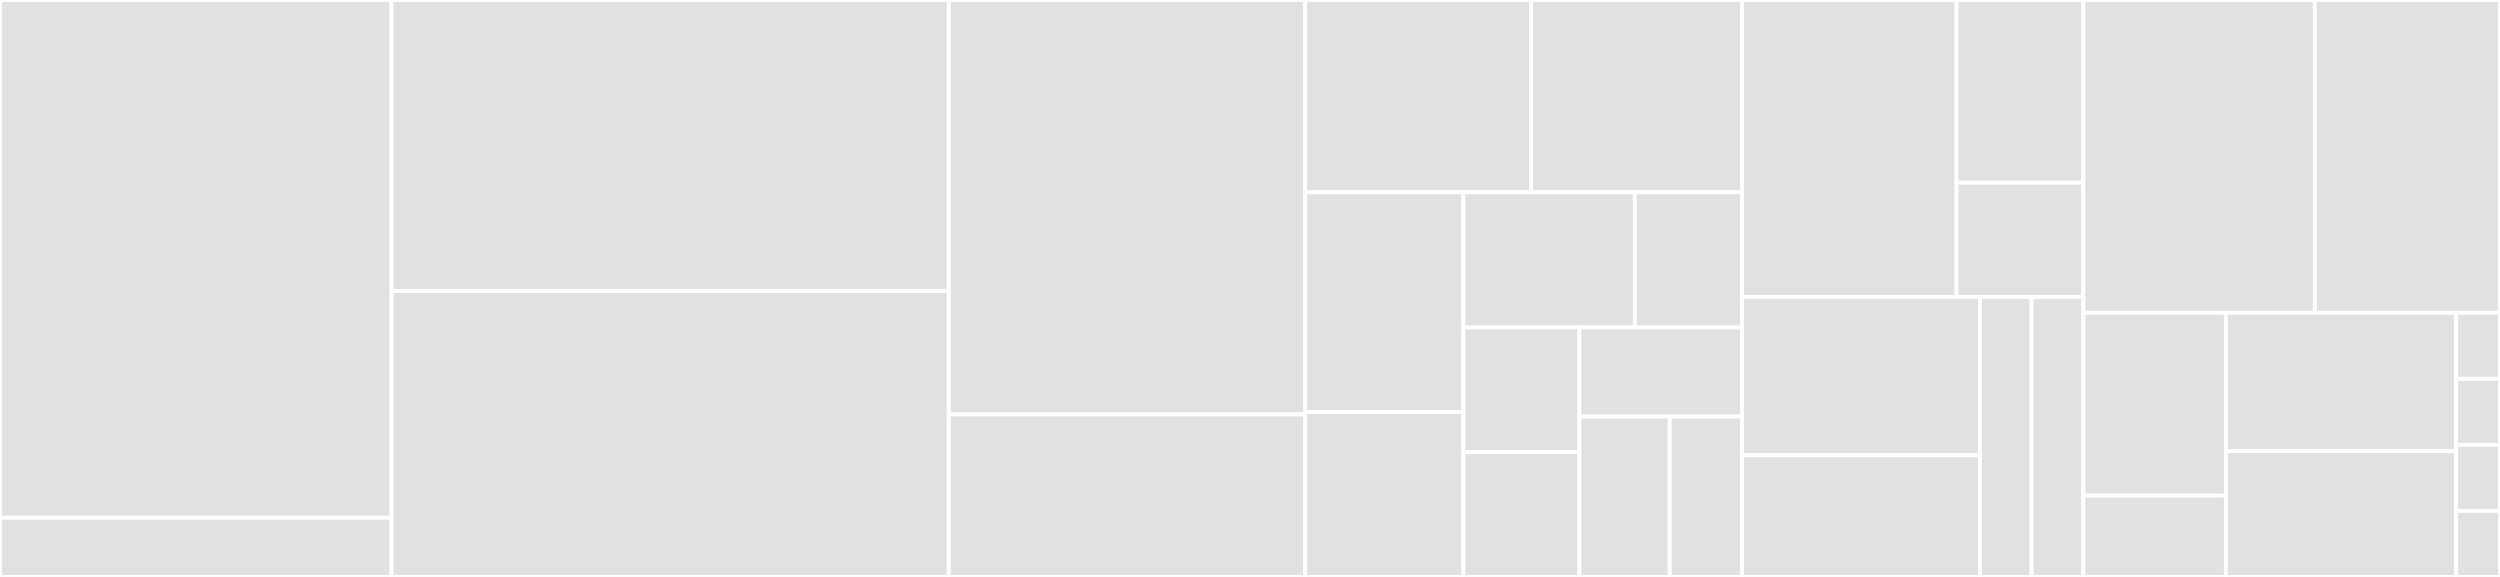 <svg baseProfile="full" width="650" height="150" viewBox="0 0 650 150" version="1.1"
xmlns="http://www.w3.org/2000/svg" xmlns:ev="http://www.w3.org/2001/xml-events"
xmlns:xlink="http://www.w3.org/1999/xlink">

<rect x="0" y="0" width="650" height="150" fill="#333333" stroke="none"/>

<style>rect.s{mask:url(#mask);}</style>
<defs>
  <pattern id="white" width="4" height="4" patternUnits="userSpaceOnUse" patternTransform="rotate(45)">
    <rect width="2" height="2" transform="translate(0,0)" fill="white"></rect>
  </pattern>
  <mask id="mask">
    <rect x="0" y="0" width="100%" height="100%" fill="url(#white)"></rect>
  </mask>
</defs>

<rect x="0" y="0" width="101.807" height="134.615" fill="#e1e1e1" stroke="white" stroke-width="1" class=" tooltipped" data-content="Components/SigTable/SigTable.js"><title>Components/SigTable/SigTable.js</title></rect>
<rect x="0" y="134.615" width="101.807" height="15.385" fill="#e1e1e1" stroke="white" stroke-width="1" class=" tooltipped" data-content="Components/SigTable/SignatureDescription.js"><title>Components/SigTable/SignatureDescription.js</title></rect>
<rect x="101.807" y="0" width="144.88" height="75.676" fill="#e1e1e1" stroke="white" stroke-width="1" class=" tooltipped" data-content="Components/SigDetailsTable/SigDetailsTable.js"><title>Components/SigDetailsTable/SigDetailsTable.js</title></rect>
<rect x="101.807" y="75.676" width="144.88" height="74.324" fill="#e1e1e1" stroke="white" stroke-width="1" class=" tooltipped" data-content="Components/SysTable/SysTable.js"><title>Components/SysTable/SysTable.js</title></rect>
<rect x="246.687" y="0" width="92.671" height="107.746" fill="#e1e1e1" stroke="white" stroke-width="1" class=" tooltipped" data-content="Components/SysDetailsTable/SysDetailsTable.js"><title>Components/SysDetailsTable/SysDetailsTable.js</title></rect>
<rect x="246.687" y="107.746" width="92.671" height="42.254" fill="#e1e1e1" stroke="white" stroke-width="1" class=" tooltipped" data-content="Components/StatusCard/StatusCard.js"><title>Components/StatusCard/StatusCard.js</title></rect>
<rect x="339.357" y="0" width="58.735" height="50" fill="#e1e1e1" stroke="white" stroke-width="1" class=" tooltipped" data-content="Components/ChartCard/ChartCard.js"><title>Components/ChartCard/ChartCard.js</title></rect>
<rect x="398.092" y="0" width="54.819" height="50" fill="#e1e1e1" stroke="white" stroke-width="1" class=" tooltipped" data-content="Components/Permissions.js"><title>Components/Permissions.js</title></rect>
<rect x="339.357" y="50" width="41.114" height="57.143" fill="#e1e1e1" stroke="white" stroke-width="1" class=" tooltipped" data-content="Components/Common.js"><title>Components/Common.js</title></rect>
<rect x="339.357" y="107.143" width="41.114" height="42.857" fill="#e1e1e1" stroke="white" stroke-width="1" class=" tooltipped" data-content="Components/StatusLabel/StatusLabel.js"><title>Components/StatusLabel/StatusLabel.js</title></rect>
<rect x="380.472" y="50" width="44.578" height="35.135" fill="#e1e1e1" stroke="white" stroke-width="1" class=" tooltipped" data-content="Components/Loading/Loading.js"><title>Components/Loading/Loading.js</title></rect>
<rect x="425.05" y="50" width="27.861" height="35.135" fill="#e1e1e1" stroke="white" stroke-width="1" class=" tooltipped" data-content="Components/Breadcrumb/Breadcrumb.js"><title>Components/Breadcrumb/Breadcrumb.js</title></rect>
<rect x="380.472" y="85.135" width="30.183" height="32.432" fill="#e1e1e1" stroke="white" stroke-width="1" class=" tooltipped" data-content="Components/CodeEditor/CodeEditor.js"><title>Components/CodeEditor/CodeEditor.js</title></rect>
<rect x="380.472" y="117.568" width="30.183" height="32.432" fill="#e1e1e1" stroke="white" stroke-width="1" class=" tooltipped" data-content="Components/NumberData/NumberData.js"><title>Components/NumberData/NumberData.js</title></rect>
<rect x="410.655" y="85.135" width="42.257" height="23.166" fill="#e1e1e1" stroke="white" stroke-width="1" class=" tooltipped" data-content="Components/MessageState/MessageState.js"><title>Components/MessageState/MessageState.js</title></rect>
<rect x="410.655" y="108.301" width="23.476" height="41.699" fill="#e1e1e1" stroke="white" stroke-width="1" class=" tooltipped" data-content="Components/NumberDescription/NumberDescription.js"><title>Components/NumberDescription/NumberDescription.js</title></rect>
<rect x="434.131" y="108.301" width="18.781" height="41.699" fill="#e1e1e1" stroke="white" stroke-width="1" class=" tooltipped" data-content="Components/SharedComponents/EmptyAccount.js"><title>Components/SharedComponents/EmptyAccount.js</title></rect>
<rect x="452.912" y="0" width="55.789" height="77.206" fill="#e1e1e1" stroke="white" stroke-width="1" class=" tooltipped" data-content="Routes/Signatures/Details.js"><title>Routes/Signatures/Details.js</title></rect>
<rect x="508.701" y="0" width="32.966" height="47.511" fill="#e1e1e1" stroke="white" stroke-width="1" class=" tooltipped" data-content="Routes/Signatures/Signatures.js"><title>Routes/Signatures/Signatures.js</title></rect>
<rect x="508.701" y="47.511" width="32.966" height="29.695" fill="#e1e1e1" stroke="white" stroke-width="1" class=" tooltipped" data-content="Routes/Signatures/Routes.js"><title>Routes/Signatures/Routes.js</title></rect>
<rect x="452.912" y="77.206" width="61.86" height="41.145" fill="#e1e1e1" stroke="white" stroke-width="1" class=" tooltipped" data-content="Routes/Systems/Details.js"><title>Routes/Systems/Details.js</title></rect>
<rect x="452.912" y="118.35" width="61.86" height="31.65" fill="#e1e1e1" stroke="white" stroke-width="1" class=" tooltipped" data-content="Routes/Systems/Systems.js"><title>Routes/Systems/Systems.js</title></rect>
<rect x="514.771" y="77.206" width="13.448" height="72.794" fill="#e1e1e1" stroke="white" stroke-width="1" class=" tooltipped" data-content="Routes/Systems/Routes.js"><title>Routes/Systems/Routes.js</title></rect>
<rect x="528.219" y="77.206" width="13.448" height="72.794" fill="#e1e1e1" stroke="white" stroke-width="1" class=" tooltipped" data-content="Routes/NoPermissionsPage/NoPermissionsPage.js"><title>Routes/NoPermissionsPage/NoPermissionsPage.js</title></rect>
<rect x="541.667" y="0" width="60.185" height="81.325" fill="#e1e1e1" stroke="white" stroke-width="1" class=" tooltipped" data-content="AppEntry.js"><title>AppEntry.js</title></rect>
<rect x="601.852" y="0" width="48.148" height="81.325" fill="#e1e1e1" stroke="white" stroke-width="1" class=" tooltipped" data-content="App.js"><title>App.js</title></rect>
<rect x="541.667" y="81.325" width="37.061" height="47.544" fill="#e1e1e1" stroke="white" stroke-width="1" class=" tooltipped" data-content="store/index.js"><title>store/index.js</title></rect>
<rect x="541.667" y="128.869" width="37.061" height="21.131" fill="#e1e1e1" stroke="white" stroke-width="1" class=" tooltipped" data-content="store/cache.js"><title>store/cache.js</title></rect>
<rect x="578.728" y="81.325" width="59.868" height="35.972" fill="#e1e1e1" stroke="white" stroke-width="1" class=" tooltipped" data-content="operations/queries.js"><title>operations/queries.js</title></rect>
<rect x="578.728" y="117.298" width="59.868" height="32.702" fill="#e1e1e1" stroke="white" stroke-width="1" class=" tooltipped" data-content="Routes.js"><title>Routes.js</title></rect>
<rect x="638.596" y="81.325" width="11.404" height="17.169" fill="#e1e1e1" stroke="white" stroke-width="1" class=" tooltipped" data-content="entry.js"><title>entry.js</title></rect>
<rect x="638.596" y="98.494" width="11.404" height="17.169" fill="#e1e1e1" stroke="white" stroke-width="1" class=" tooltipped" data-content="bootstrap.js"><title>bootstrap.js</title></rect>
<rect x="638.596" y="115.663" width="11.404" height="17.169" fill="#e1e1e1" stroke="white" stroke-width="1" class=" tooltipped" data-content="entry-dev.js"><title>entry-dev.js</title></rect>
<rect x="638.596" y="132.831" width="11.404" height="17.169" fill="#e1e1e1" stroke="white" stroke-width="1" class=" tooltipped" data-content="bootstrap-dev.js"><title>bootstrap-dev.js</title></rect>
</svg>